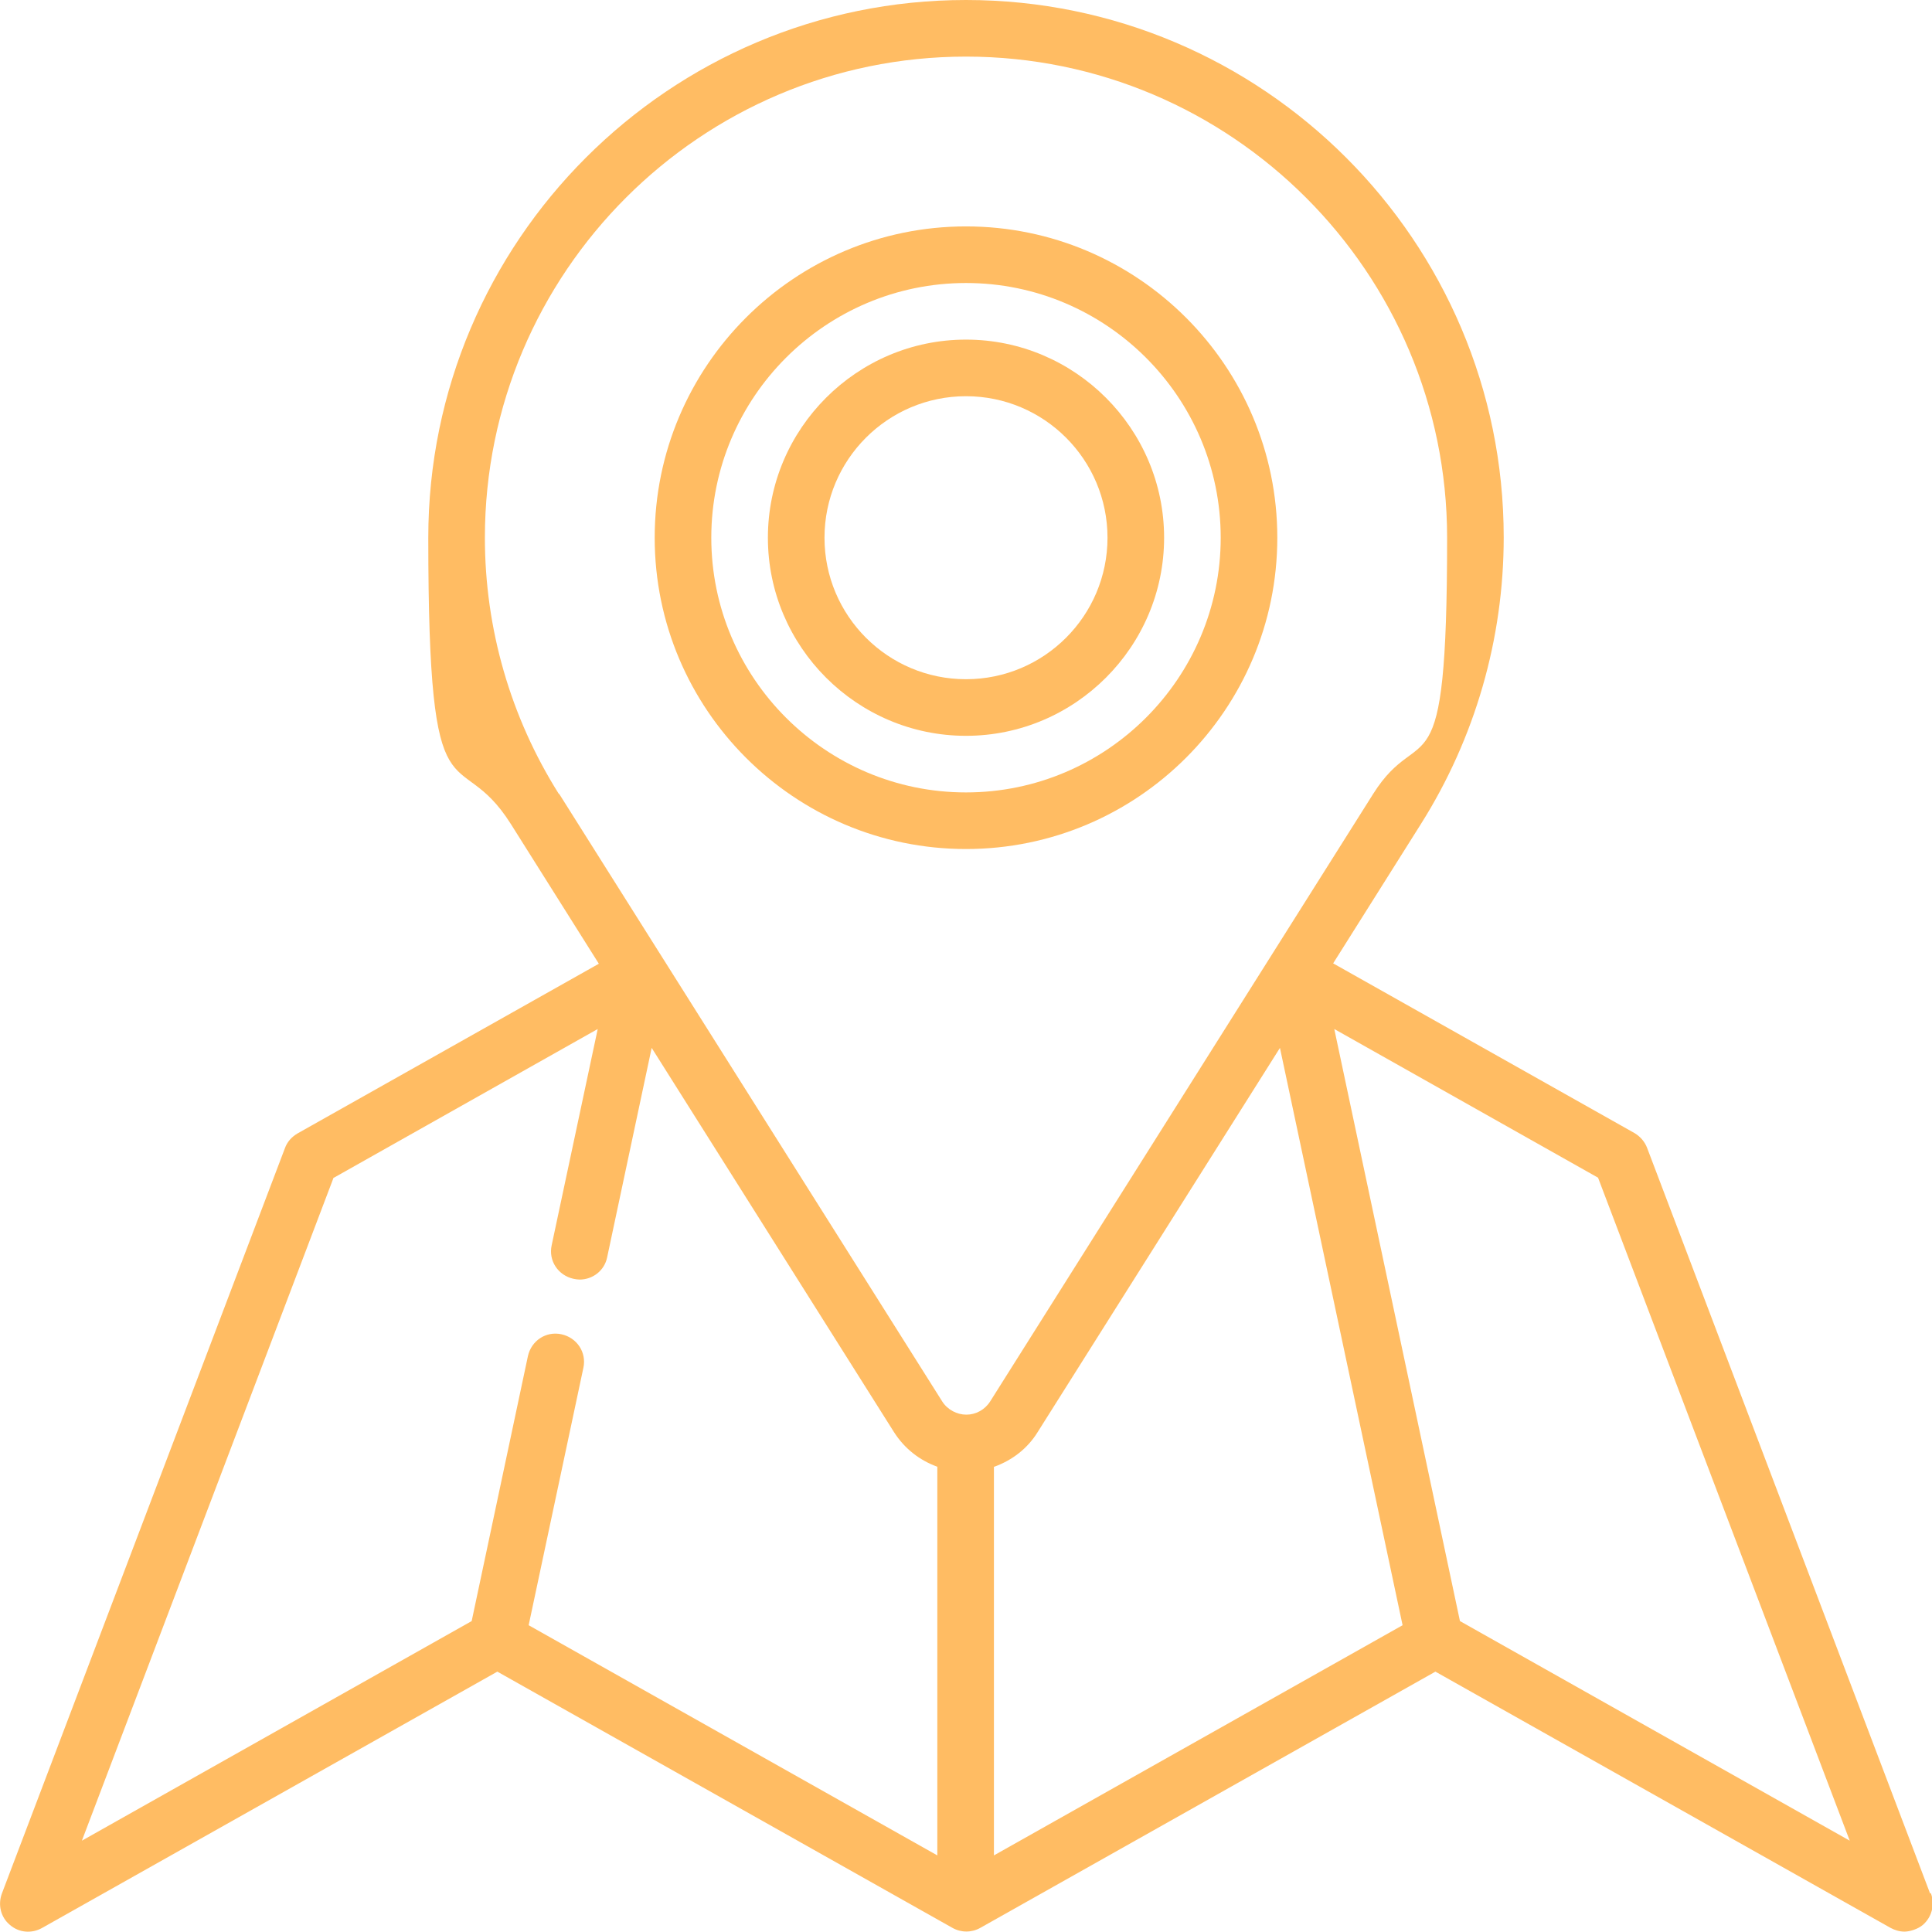 <?xml version="1.0" encoding="UTF-8"?>
<svg id="Capa_1" xmlns="http://www.w3.org/2000/svg" version="1.1" viewBox="0 0 512 512">
  <!-- Generator: Adobe Illustrator 29.5.1, SVG Export Plug-In . SVG Version: 2.1.0 Build 141)  -->
  <defs>
    <style>
      .st0 {
        fill: #ffbc63;
      }
    </style>
  </defs>
  <path class="st0" d="M511.5,501.8l-75-197.6c-.6-1.6-1.8-3-3.3-3.9l-79.9-45,23.3-37c14.3-22.7,21.9-49,21.9-75.9C398.5,63.9,334.6,0,256,0S113.5,63.9,113.5,142.5s7.6,53.2,21.9,75.9c.4.6,23.3,37,23.3,37l-79.9,45c-1.5.9-2.7,2.2-3.3,3.9L.5,501.8c-1.1,3-.3,6.3,2.1,8.3,2.4,2.1,5.8,2.4,8.6.8l120.6-67.9,120.6,67.9c2.3,1.3,5.1,1.3,7.4,0l120.6-67.9,120.6,67.9c1.1.6,2.4,1,3.7,1s3.5-.6,4.9-1.8c2.4-2.1,3.2-5.4,2.1-8.4h0ZM263.5,388.7c4.7-1.7,8.8-4.8,11.5-9.2.4-.6,64.2-101.8,64.2-101.8l32.5,153-108.3,61v-103ZM148.1,210.4c-12.8-20.3-19.6-43.8-19.6-67.9,0-70.3,57.2-127.5,127.5-127.5s127.5,57.2,127.5,127.5-6.8,47.6-19.6,67.9c-1,1.6-99.8,158.3-101.5,161,0,0,0,0,0,0-1.4,2.2-3.8,3.5-6.3,3.5s-5-1.3-6.4-3.5c-1-1.6-100-158.6-101.5-161,0,0,0,0,0,0h0ZM88.5,312.1l69.9-39.4-12.2,57.3c-.9,4.1,1.7,8,5.8,8.9.5.1,1.1.2,1.6.2,3.5,0,6.6-2.4,7.3-5.9l11.8-55.5,64.2,101.8c2.8,4.4,6.8,7.5,11.5,9.2v103l-108.3-61,14.5-68.2c.9-4.1-1.7-8-5.8-8.9-4.1-.9-8,1.7-8.9,5.8l-14.9,70.2-103.3,58.2,66.7-175.7ZM386.9,429.6l-33.3-156.9,69.9,39.4,66.7,175.7-103.3-58.2Z"/>
  <path class="st0" d="M338.5,142.5c0-45.5-37-82.5-82.5-82.5s-82.5,37-82.5,82.5,37,82.5,82.5,82.5,82.5-37,82.5-82.5ZM188.5,142.5c0-37.2,30.3-67.5,67.5-67.5s67.5,30.3,67.5,67.5-30.3,67.5-67.5,67.5-67.5-30.3-67.5-67.5Z"/>
  <path class="st0" d="M308.5,142.5c0-28.9-23.6-52.5-52.5-52.5s-52.5,23.6-52.5,52.5,23.6,52.5,52.5,52.5,52.5-23.6,52.5-52.5ZM218.5,142.5c0-20.7,16.8-37.5,37.5-37.5s37.5,16.8,37.5,37.5-16.8,37.5-37.5,37.5-37.5-16.8-37.5-37.5Z"/>
</svg>